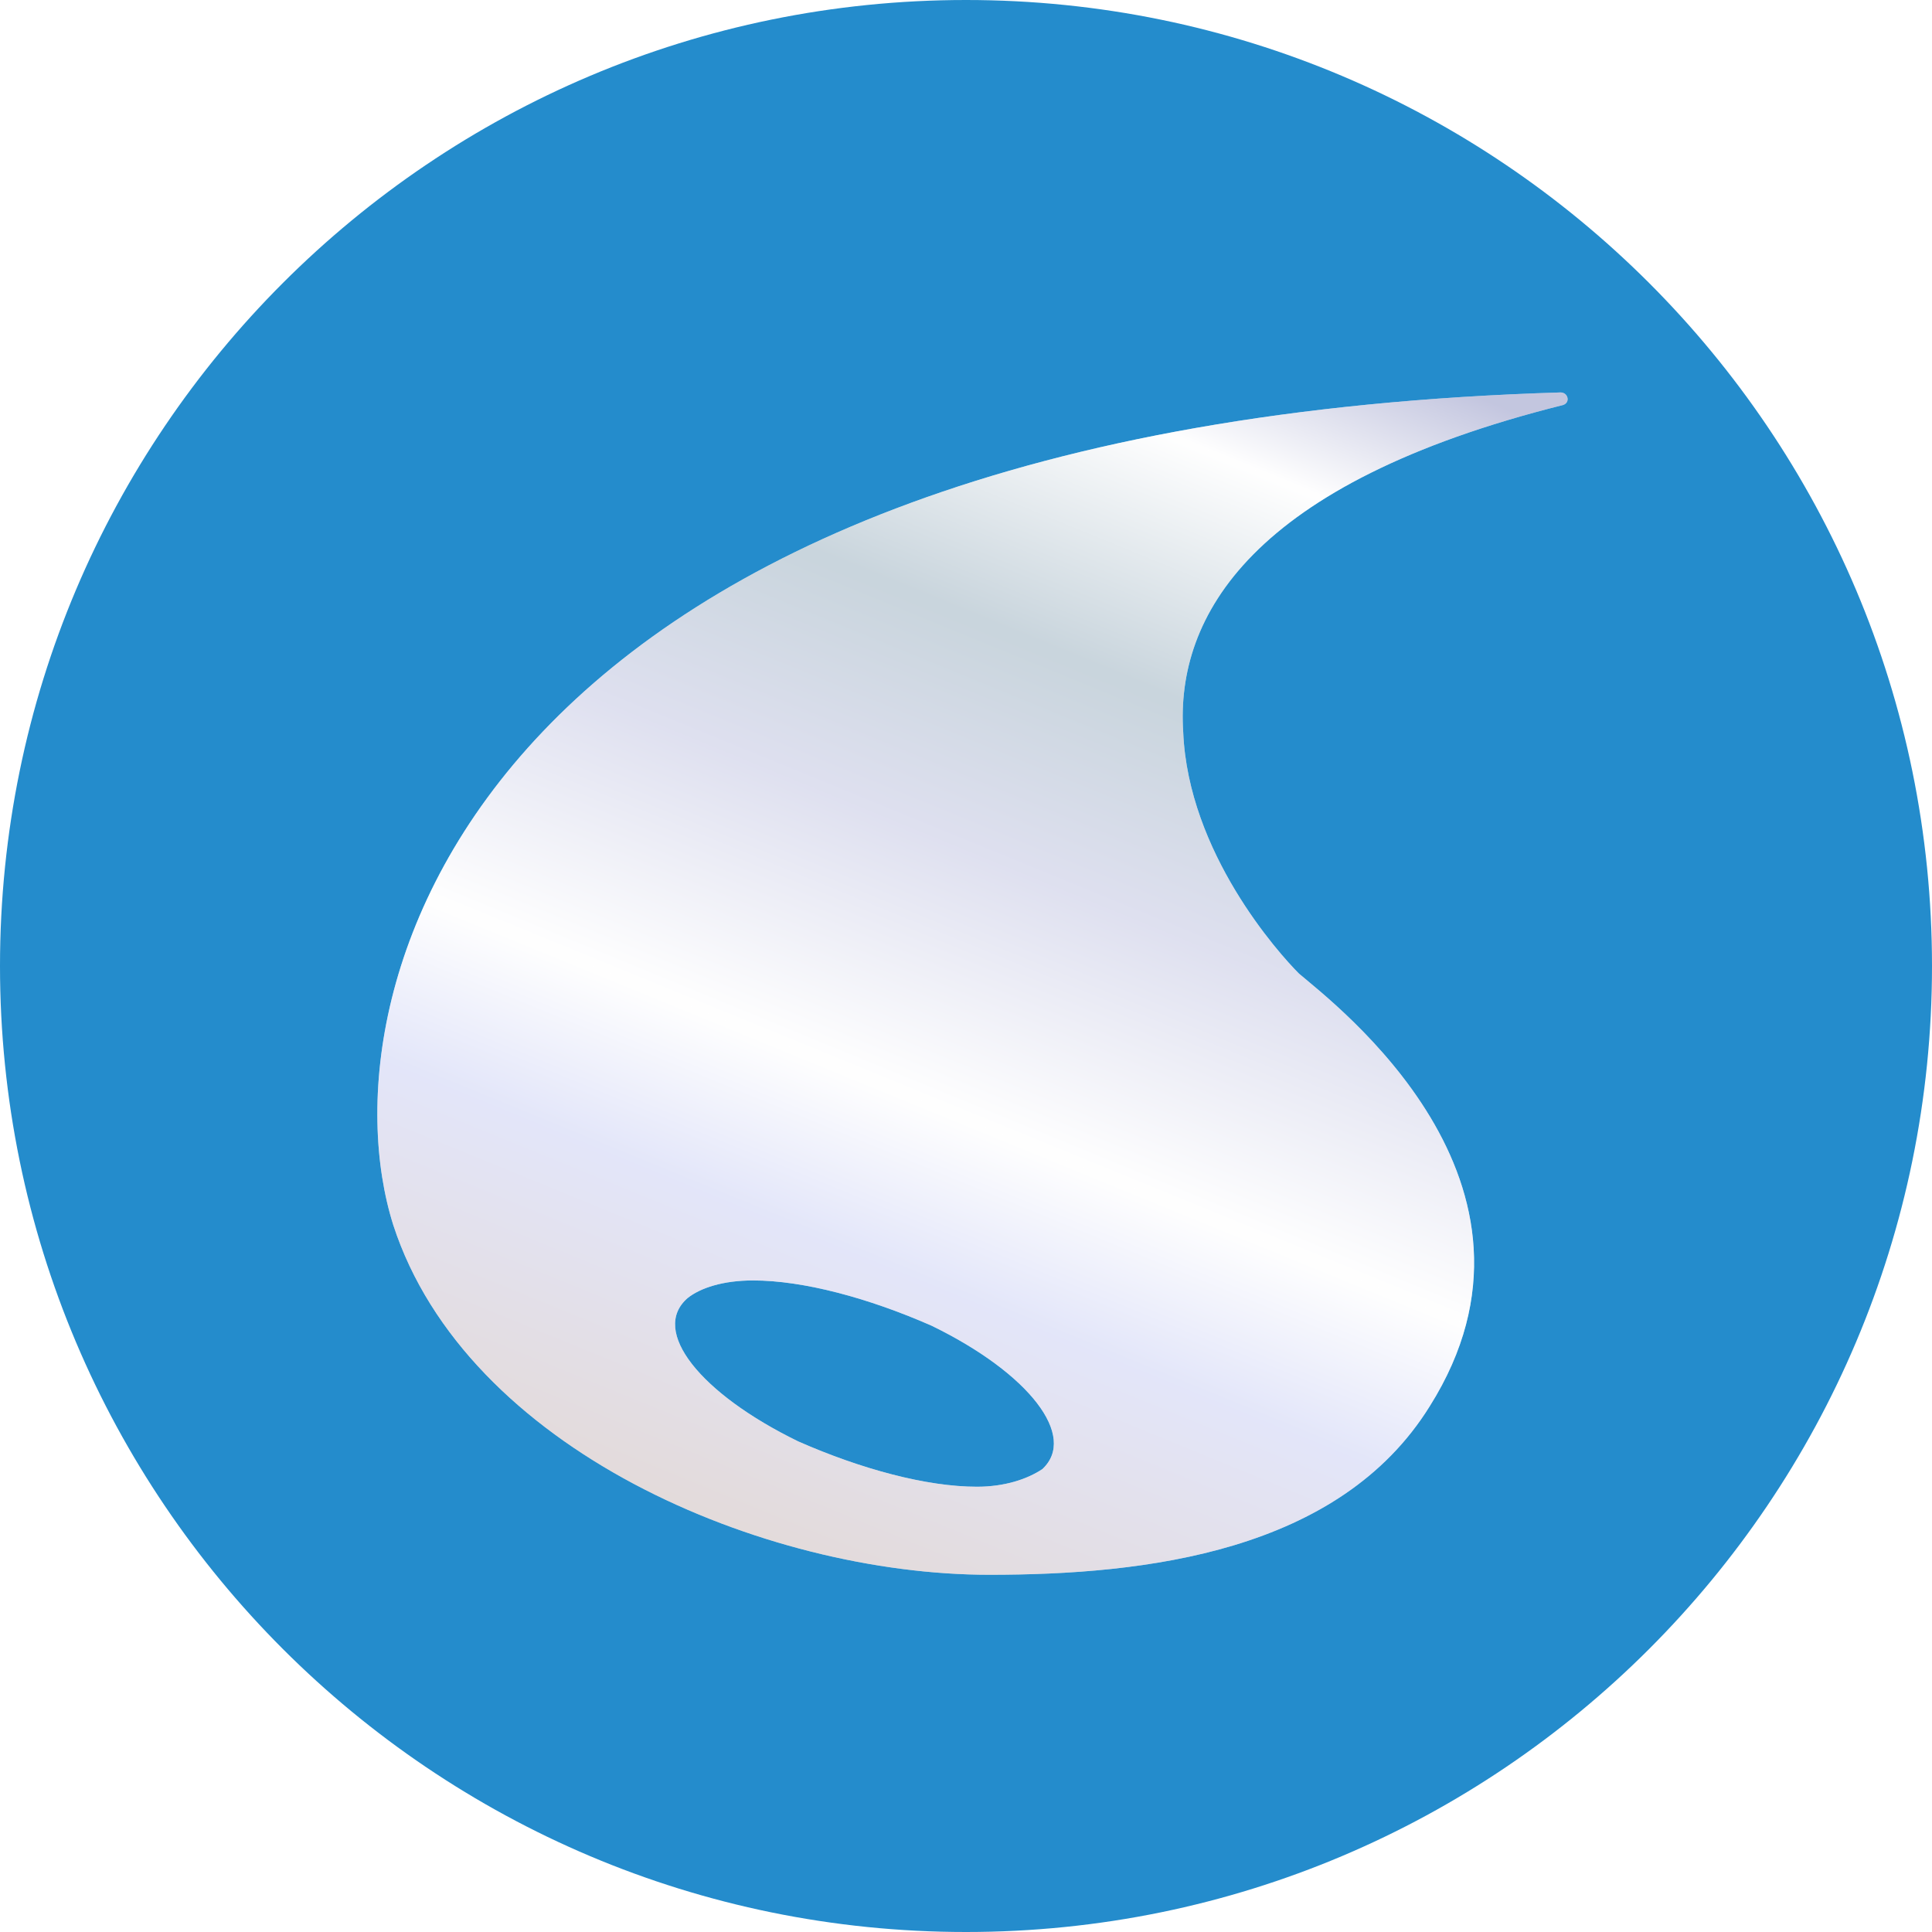 <svg width="256" height="256" viewBox="0 0 256 256" fill="none" xmlns="http://www.w3.org/2000/svg">
<g clip-path="url(#clip0_1386_48)">
<path d="M128 256C198.692 256 256 198.692 256 128C256 57.307 198.692 0 128 0C57.307 0 0 57.307 0 128C0 198.692 57.307 256 128 256Z" fill="#248CCC"/>
<g filter="url(#filter0_d_1386_48)">
<path d="M206.114 51.666C164.781 61.999 154.781 79.667 155.781 95C156.447 111 168.447 124.333 171.114 127C175.781 131 207.114 154.666 188.447 184.333C176.447 203.666 150.781 206.666 130.114 206.666C100.114 206.666 60.781 190 51.114 160.333C41.114 128.666 62.447 54.333 205.781 50C206.781 50 207.114 51.333 206.114 51.666ZM90.114 170C85.114 174.333 91.781 182.667 104.781 189C113.114 192.667 121.781 195 128.447 195C132.114 195 135.114 193.999 137.114 192.666C141.781 188.333 135.447 179.999 122.447 173.666C114.114 169.999 105.447 167.666 98.781 167.666C94.781 167.666 91.781 168.667 90.114 170Z" fill="white"/>
<path d="M206.114 51.666C164.781 61.999 154.781 79.667 155.781 95C156.447 111 168.447 124.333 171.114 127C175.781 131 207.114 154.666 188.447 184.333C176.447 203.666 150.781 206.666 130.114 206.666C100.114 206.666 60.781 190 51.114 160.333C41.114 128.666 62.447 54.333 205.781 50C206.781 50 207.114 51.333 206.114 51.666ZM90.114 170C85.114 174.333 91.781 182.667 104.781 189C113.114 192.667 121.781 195 128.447 195C132.114 195 135.114 193.999 137.114 192.666C141.781 188.333 135.447 179.999 122.447 173.666C114.114 169.999 105.447 167.666 98.781 167.666C94.781 167.666 91.781 168.667 90.114 170Z" fill="url(#paint0_linear_1386_48)" fill-opacity="0.5"/>
</g>
</g>
<defs>
<filter id="filter0_d_1386_48" x="40" y="42" width="177.718" height="176.666" filterUnits="userSpaceOnUse" color-interpolation-filters="sRGB">
<feFlood flood-opacity="0" result="BackgroundImageFix"/>
<feColorMatrix in="SourceAlpha" type="matrix" values="0 0 0 0 0 0 0 0 0 0 0 0 0 0 0 0 0 0 127 0" result="hardAlpha"/>
<feOffset dx="1" dy="2"/>
<feGaussianBlur stdDeviation="5"/>
<feComposite in2="hardAlpha" operator="out"/>
<feColorMatrix type="matrix" values="0 0 0 0 0 0 0 0 0 0 0 0 0 0 0 0 0 0 0.25 0"/>
<feBlend mode="normal" in2="BackgroundImageFix" result="effect1_dropShadow_1386_48"/>
<feBlend mode="normal" in="SourceGraphic" in2="effect1_dropShadow_1386_48" result="shape"/>
</filter>
<linearGradient id="paint0_linear_1386_48" x1="230.5" y1="65.088" x2="163.731" y2="228.153" gradientUnits="userSpaceOnUse">
<stop stop-color="#888DC0"/>
<stop offset="0.115" stop-color="white"/>
<stop offset="0.298" stop-color="#93ABBB"/>
<stop offset="0.462" stop-color="#BFC2E1"/>
<stop offset="0.649" stop-color="white"/>
<stop offset="0.774" stop-color="#C7CDF4"/>
<stop offset="1" stop-color="#C7B7B7"/>
</linearGradient>
<clipPath id="clip0_1386_48">
<rect width="256" height="256" fill="white"/>
</clipPath>
</defs>
</svg>
